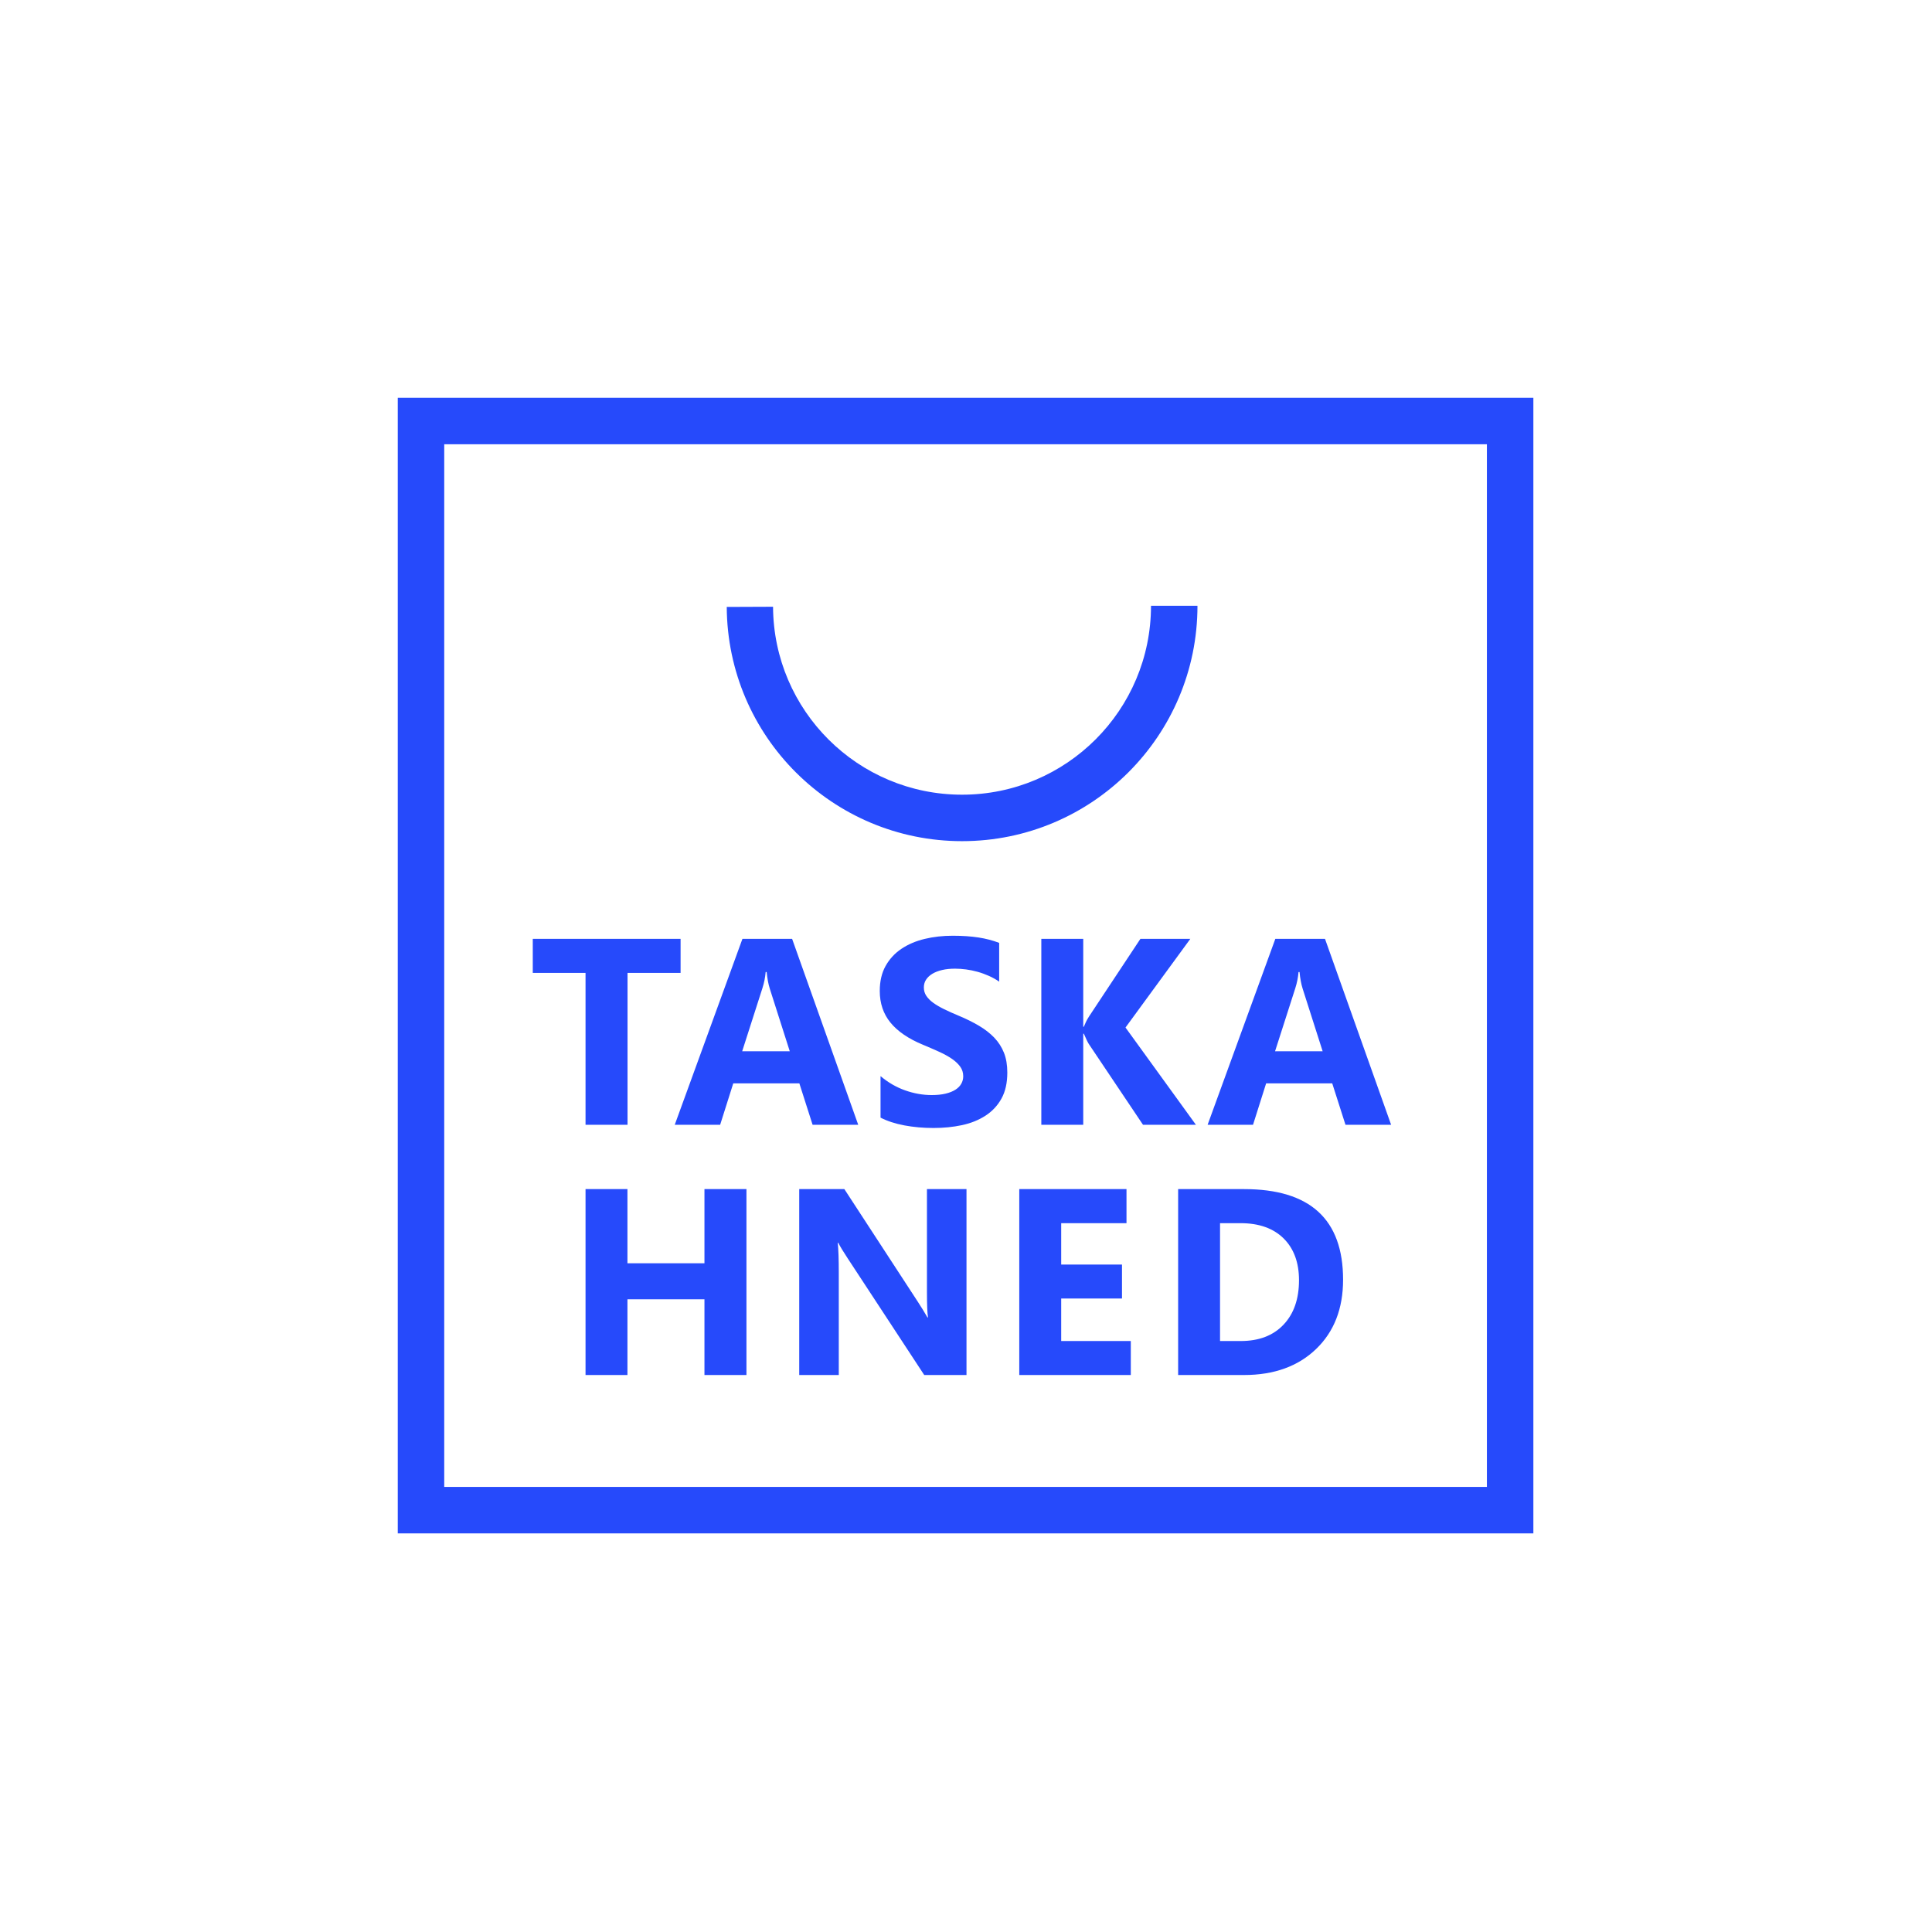 <?xml version="1.0"?>
<svg xmlns="http://www.w3.org/2000/svg" width="136" height="136" viewBox="0 0 136 136" fill="none">
<g clip-path="url(#clip0_3428_16268)">
<path d="M107.939 107.94H28V28H107.939V107.94ZM84.294 42.641C84.294 47.216 82.439 51.359 79.441 54.358C76.442 57.357 72.298 59.212 67.723 59.212C63.168 59.212 59.038 57.369 56.039 54.386C53.044 51.405 51.182 47.283 51.158 42.724L54.417 42.711C54.435 46.369 55.932 49.678 58.339 52.072C60.743 54.463 64.06 55.941 67.723 55.941C71.395 55.941 74.721 54.452 77.127 52.045C79.534 49.638 81.023 46.313 81.023 42.641H84.294ZM47.909 68.487H44.174V79.176H41.218V68.487H37.504V66.088H47.909V68.487ZM52.545 96.792H49.589V91.462H44.168V96.792H41.218V83.705H44.168V88.925H49.589V83.705H52.545V96.792ZM68.035 96.792H65.06L59.664 88.567C59.35 88.088 59.129 87.727 59.007 87.483H58.973C59.02 87.944 59.045 88.653 59.045 89.598V96.792H56.26V83.705H59.437L64.631 91.67C64.865 92.03 65.085 92.387 65.288 92.739H65.325C65.275 92.437 65.251 91.836 65.251 90.942V83.705H68.035V96.792ZM79.601 96.792H71.75V83.705H79.298V86.103H74.701V89.016H78.981V91.405H74.701V94.399H79.601V96.792ZM82.933 96.792V83.705H87.571C92.22 83.705 94.544 85.829 94.544 90.084C94.544 92.122 93.908 93.748 92.64 94.966C91.372 96.184 89.678 96.792 87.571 96.792H82.933ZM85.883 86.103V94.399H87.344C88.621 94.399 89.624 94.016 90.35 93.25C91.076 92.485 91.441 91.44 91.441 90.118C91.441 88.873 91.078 87.89 90.359 87.178C89.638 86.463 88.624 86.103 87.326 86.103H85.883ZM60.413 79.176H57.201L56.27 76.263H51.616L50.694 79.176H47.498L52.263 66.088H55.759L60.413 79.176ZM55.594 74.001L54.19 69.602C54.085 69.273 54.012 68.88 53.968 68.425H53.897C53.865 68.808 53.79 69.189 53.668 69.565L52.245 74.001H55.594ZM61.984 78.674V75.752C62.513 76.198 63.089 76.532 63.709 76.752C64.329 76.973 64.955 77.085 65.588 77.085C65.959 77.085 66.283 77.052 66.559 76.986C66.837 76.919 67.068 76.828 67.254 76.709C67.442 76.589 67.578 76.449 67.668 76.288C67.76 76.126 67.805 75.951 67.805 75.761C67.805 75.506 67.733 75.278 67.588 75.079C67.441 74.877 67.241 74.693 66.989 74.521C66.737 74.35 66.437 74.186 66.089 74.029C65.743 73.872 65.368 73.709 64.968 73.543C63.946 73.121 63.183 72.598 62.681 71.982C62.181 71.369 61.93 70.627 61.93 69.758C61.93 69.076 62.065 68.49 62.338 68.001C62.612 67.51 62.986 67.105 63.456 66.789C63.928 66.473 64.475 66.24 65.095 66.092C65.715 65.942 66.372 65.87 67.067 65.87C67.75 65.87 68.354 65.912 68.877 65.992C69.403 66.073 69.89 66.201 70.335 66.372V69.101C70.114 68.948 69.877 68.814 69.619 68.699C69.36 68.585 69.093 68.485 68.818 68.409C68.548 68.334 68.273 68.276 68.002 68.241C67.732 68.206 67.475 68.188 67.232 68.188C66.896 68.188 66.593 68.217 66.32 68.282C66.046 68.345 65.814 68.437 65.625 68.552C65.438 68.666 65.29 68.805 65.186 68.967C65.082 69.128 65.033 69.31 65.033 69.509C65.033 69.73 65.09 69.926 65.204 70.097C65.32 70.271 65.484 70.44 65.697 70.593C65.91 70.748 66.171 70.898 66.475 71.048C66.778 71.196 67.124 71.35 67.507 71.509C68.029 71.726 68.498 71.961 68.914 72.207C69.332 72.453 69.691 72.734 69.987 73.041C70.285 73.353 70.513 73.709 70.672 74.107C70.83 74.503 70.908 74.967 70.908 75.497C70.908 76.229 70.772 76.84 70.494 77.338C70.218 77.833 69.841 78.234 69.366 78.54C68.892 78.846 68.341 79.07 67.709 79.204C67.081 79.337 66.416 79.403 65.715 79.403C64.999 79.403 64.316 79.343 63.669 79.222C63.021 79.101 62.457 78.917 61.984 78.674ZM84.184 79.176H80.459L76.645 73.49C76.572 73.38 76.455 73.138 76.296 72.767H76.253V79.176H73.302V66.088H76.253V72.275H76.296C76.371 72.104 76.466 71.845 76.664 71.547L80.278 66.088H83.792L79.228 72.331L84.184 79.176ZM97.925 79.176H94.713L93.781 76.263H89.127L88.205 79.176H85.008L89.775 66.088H93.271L97.925 79.176ZM93.105 74.001L91.7 69.602C91.595 69.273 91.522 68.88 91.479 68.425H91.407C91.376 68.808 91.3 69.189 91.18 69.565L89.756 74.001H93.105ZM104.668 31.271H31.271V104.669H104.668V31.271Z" fill="#264AFB"/>
</g>
<defs>
<clipPath id="clip0_3428_16268">
<rect width="80" height="80" fill="white" transform="translate(28 28)"/>
</clipPath>
</defs>
</svg>
